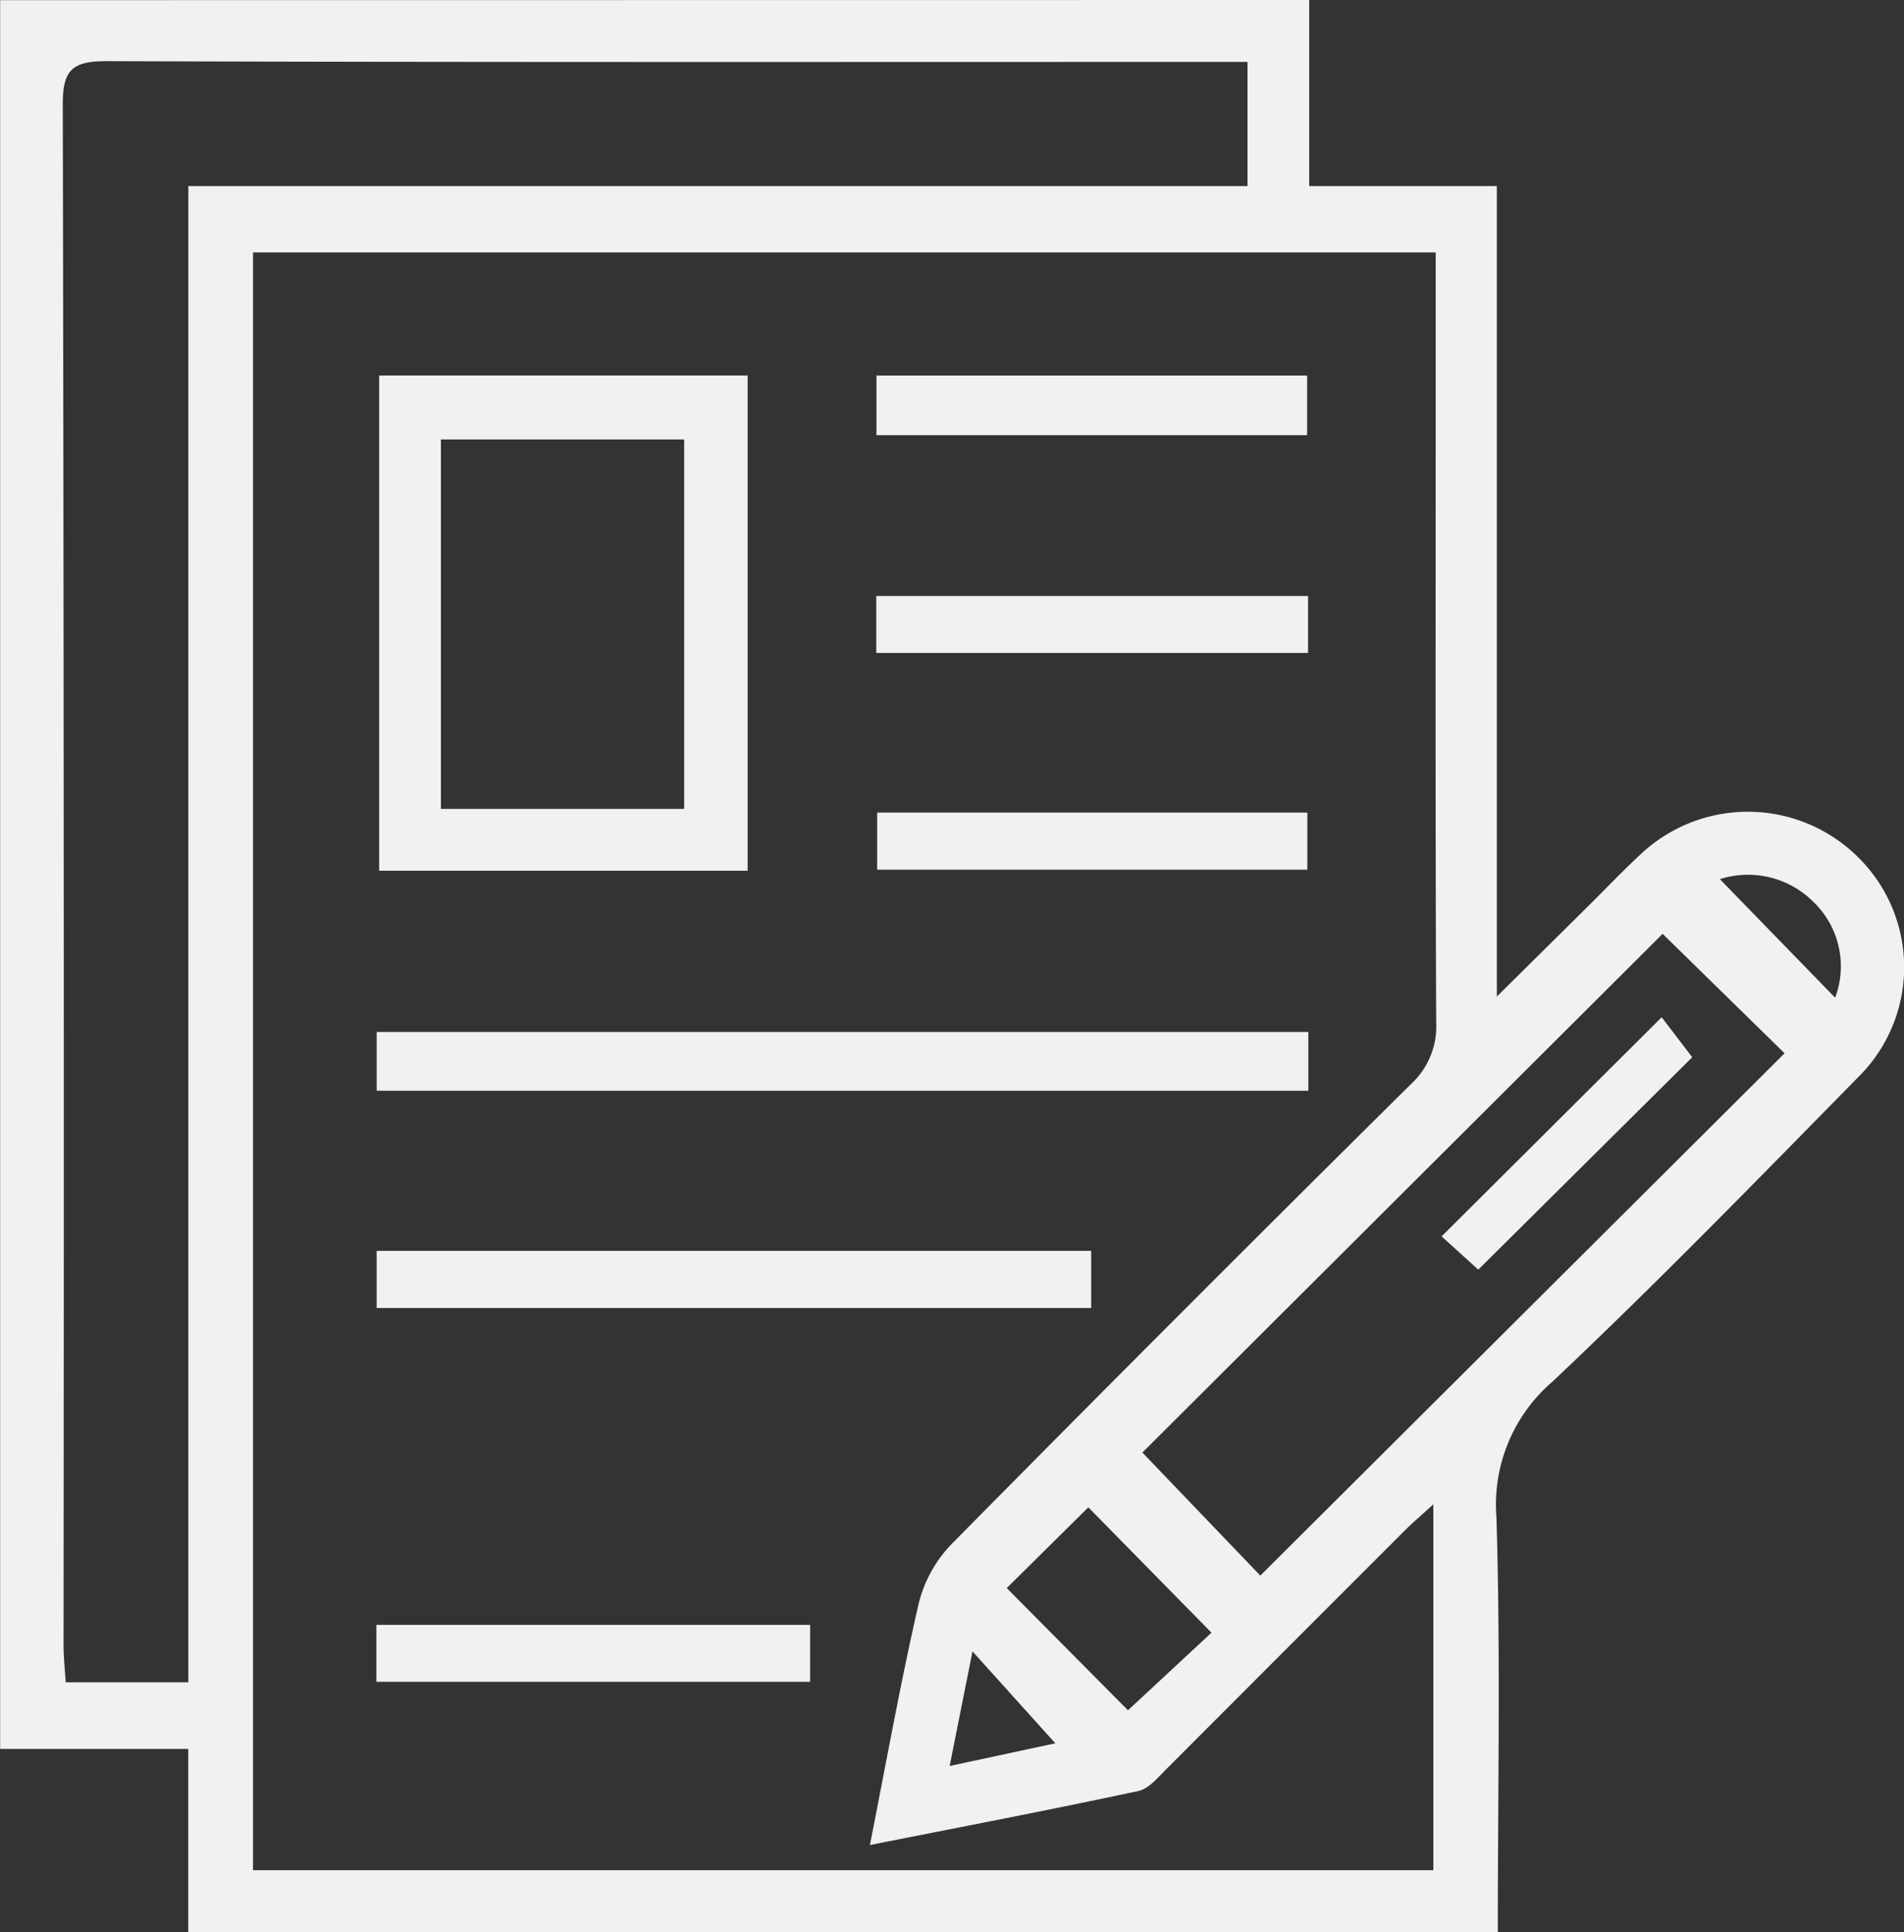 <svg xmlns="http://www.w3.org/2000/svg" width="52.874" height="53.636" viewBox="0 0 52.874 53.636">
  <rect x="0" y="0" width="52.874" height="53.636" fill="#333333" stroke="none"/>
  <g id="reportIcon" transform="translate(0 0)">
    <g id="Group_43067" data-name="Group 43067">
      <path id="Path_58481" data-name="Path 58481" d="M4355.4,6253.712v5.166h5.21v22.5l2.573-2.546c.464-.46.915-.935,1.394-1.379a4.345,4.345,0,0,1,6.058.049,4.288,4.288,0,0,1,0,6.124c-2.8,2.849-5.582,5.71-8.486,8.448a4.494,4.494,0,0,0-1.55,3.759c.116,3.813.038,7.632.038,11.519h-36.366v-5.088h-5.224v-48.548Zm3.512,7.007h-32.843v44.913h32.778v-10.158c-.348.319-.6.531-.828.762q-3.286,3.285-6.57,6.573c-.239.238-.5.561-.793.624-2.437.522-4.884.991-7.456,1.5.463-2.341.856-4.534,1.354-6.7a3.618,3.618,0,0,1,.907-1.647q6.349-6.429,12.771-12.784a2.175,2.175,0,0,0,.694-1.715c-.025-5.542-.014-11.083-.014-16.625Zm-5.226-5.288h-1.129c-10.187,0-20.375.013-30.563-.021-.944,0-1.21.245-1.208,1.2q.044,21.374.022,42.747c0,.361.039.721.059,1.059h3.406v-41.538h29.413Zm11.528,24.206-14.447,14.4,3.275,3.416,14.559-14.5Zm-14.847,21.555,2.319-2.154-3.42-3.48L4347,6297.8Zm16.438-23.072,3.2,3.29a2.48,2.48,0,0,0-.6-2.657A2.566,2.566,0,0,0,4366.8,6278.12Zm-21.39,24.619,2.934-.63-2.3-2.552Z" transform="translate(-4319.043 -6253.712)" fill="#f1f1f1"/>
      <path id="Path_58482" data-name="Path 58482" d="M4340.022,6274.484h10.233v13.748h-10.233Zm1.715,1.775v10.256h6.755v-10.256Z" transform="translate(-4329.493 -6264.059)" fill="#f1f1f1"/>
      <path id="Path_58483" data-name="Path 58483" d="M4365.758,6310.793v1.632h-25.871v-1.632Z" transform="translate(-4329.426 -6282.144)" fill="#f1f1f1"/>
      <path id="Path_58484" data-name="Path 58484" d="M4359.725,6322.9v1.587h-19.842V6322.9Z" transform="translate(-4329.423 -6288.174)" fill="#f1f1f1"/>
      <path id="Path_58485" data-name="Path 58485" d="M4367.537,6274.487h11.96v1.655h-11.96Z" transform="translate(-4343.198 -6264.061)" fill="#f1f1f1"/>
      <path id="Path_58486" data-name="Path 58486" d="M4351.914,6343.589v1.581H4339.87v-1.581Z" transform="translate(-4329.417 -6298.48)" fill="#f1f1f1"/>
      <path id="Path_58487" data-name="Path 58487" d="M4367.526,6288.259v-1.582h11.991v1.582Z" transform="translate(-4343.192 -6270.132)" fill="#f1f1f1"/>
      <path id="Path_58488" data-name="Path 58488" d="M4367.577,6298.659h11.946v1.585h-11.946Z" transform="translate(-4343.218 -6276.1)" fill="#f1f1f1"/>
      <path id="Path_58489" data-name="Path 58489" d="M4399.825,6316.985l-1.019-.923,6.112-6.084.848,1.111Z" transform="translate(-4358.773 -6281.738)" fill="#f1f1f1"/>
    </g>
  </g>
</svg>
